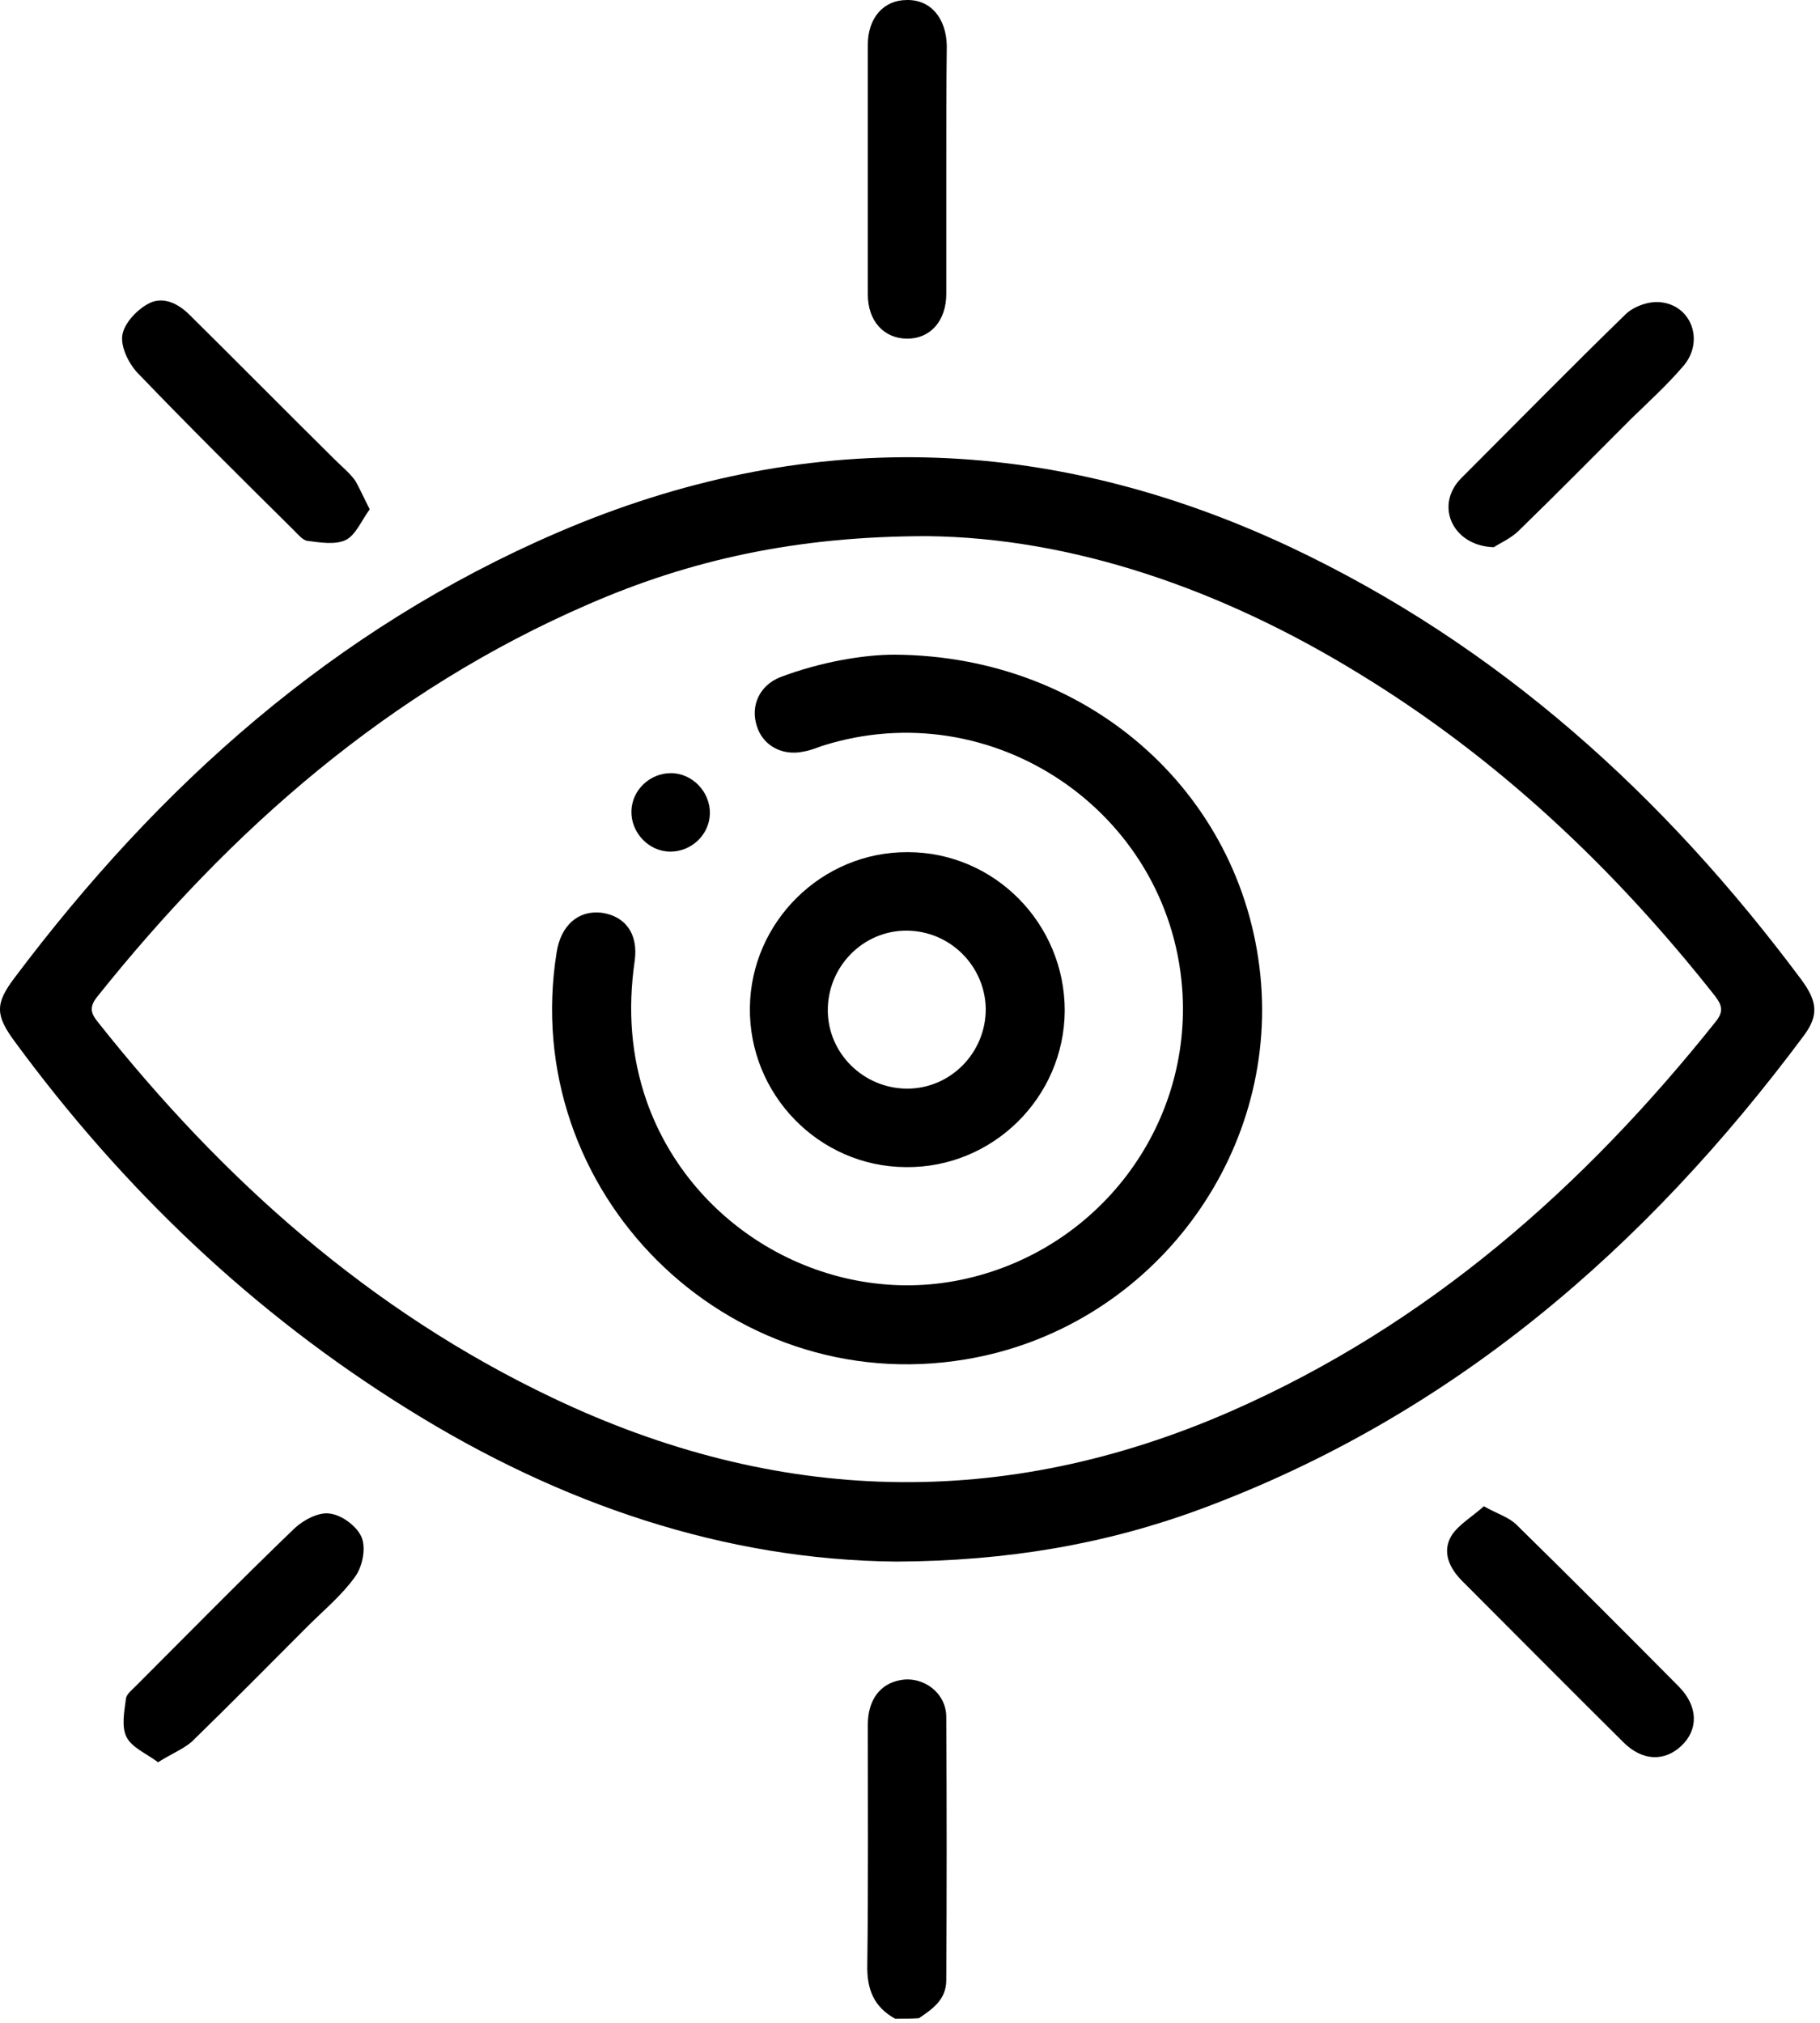 <?xml version="1.0" encoding="UTF-8"?> <svg xmlns="http://www.w3.org/2000/svg" width="90" height="100" viewBox="0 0 90 100" fill="none"> <path d="M44.268 99.797C43.227 99.224 42.862 98.365 42.888 97.141C42.94 93.184 42.914 89.226 42.914 85.269C42.914 84.045 43.513 83.238 44.528 83.056C45.648 82.847 46.793 83.68 46.793 84.878C46.819 89.226 46.819 93.574 46.793 97.896C46.793 98.834 46.142 99.302 45.44 99.771C45.049 99.797 44.658 99.797 44.268 99.797Z" fill="black"></path> <path d="M44.32 77.198C35.832 77.12 27.709 74.36 20.185 69.673C12.504 64.909 6.073 58.764 0.736 51.5C-0.228 50.198 -0.254 49.625 0.71 48.35C7.87 38.82 16.514 31.088 27.579 26.323C39.738 21.09 51.819 21.428 63.769 27.026C74.106 31.895 82.307 39.341 89.076 48.428C89.883 49.521 89.936 50.198 89.207 51.188C81.396 61.68 71.814 69.986 59.395 74.594C54.683 76.338 49.814 77.172 44.32 77.198ZM45.856 26.505C39.399 26.505 34.14 27.677 29.115 29.864C19.247 34.134 11.437 40.981 4.797 49.287C4.407 49.782 4.485 50.094 4.849 50.537C11.02 58.322 18.284 64.805 27.319 69.1C38.41 74.386 49.632 74.698 60.905 69.751C70.617 65.481 78.323 58.686 84.859 50.485C85.249 49.99 85.145 49.678 84.806 49.235C79.834 42.934 74.079 37.493 67.206 33.301C60.385 29.109 53.016 26.583 45.856 26.505Z" fill="black"></path> <path d="M46.794 8.41C46.794 10.441 46.794 12.498 46.794 14.529C46.794 15.857 46.012 16.742 44.867 16.742C43.721 16.742 42.914 15.883 42.914 14.555C42.914 10.441 42.914 6.327 42.914 2.214C42.914 0.886 43.695 0.001 44.841 0.001C46.012 -0.025 46.793 0.886 46.819 2.266C46.793 4.349 46.794 6.379 46.794 8.41Z" fill="black"></path> <path d="M18.284 25.178C17.894 25.698 17.607 26.427 17.113 26.688C16.592 26.948 15.837 26.818 15.212 26.74C14.977 26.714 14.743 26.427 14.535 26.219C11.931 23.642 9.328 21.064 6.802 18.434C6.36 17.966 5.969 17.159 6.047 16.586C6.125 16.013 6.724 15.362 7.271 15.05C8 14.607 8.781 14.971 9.38 15.57C11.775 17.939 14.144 20.335 16.54 22.704C16.878 23.043 17.269 23.355 17.555 23.746C17.789 24.136 17.972 24.579 18.284 25.178Z" fill="black"></path> <path d="M73.871 27.052C72.075 27 71.164 25.438 71.867 24.162C71.971 23.954 72.127 23.771 72.283 23.615C74.991 20.907 77.673 18.174 80.406 15.518C80.823 15.127 81.578 14.867 82.151 14.945C83.687 15.127 84.286 16.924 83.218 18.122C82.437 19.033 81.552 19.84 80.693 20.673C78.87 22.496 77.048 24.344 75.173 26.167C74.757 26.609 74.132 26.87 73.871 27.052Z" fill="black"></path> <path d="M7.817 87.118C7.218 86.675 6.515 86.388 6.255 85.868C5.995 85.347 6.151 84.592 6.229 83.967C6.255 83.759 6.515 83.55 6.698 83.368C9.301 80.765 11.905 78.109 14.561 75.558C15.003 75.141 15.784 74.724 16.331 74.828C16.93 74.907 17.685 75.479 17.893 76.026C18.102 76.573 17.919 77.458 17.555 77.953C16.904 78.864 16.019 79.593 15.211 80.4C13.311 82.301 11.41 84.228 9.484 86.102C9.067 86.467 8.468 86.701 7.817 87.118Z" fill="black"></path> <path d="M73.376 74.464C74.079 74.855 74.626 75.011 74.991 75.375C77.698 78.031 80.38 80.713 83.036 83.394C83.973 84.358 83.999 85.503 83.14 86.311C82.307 87.092 81.213 87.066 80.276 86.128C77.594 83.473 74.965 80.817 72.309 78.161C71.658 77.51 71.294 76.703 71.788 75.896C72.153 75.349 72.83 74.959 73.376 74.464Z" fill="black"></path> <path d="M44.216 32.364C54.084 32.416 61.66 39.497 62.363 48.636C63.04 57.566 56.661 65.716 47.757 67.2C35.937 69.179 25.626 58.894 27.527 47.074C27.735 45.746 28.595 44.991 29.74 45.121C30.912 45.278 31.589 46.163 31.38 47.543C31.042 49.912 31.198 52.203 31.979 54.442C34.218 60.795 40.962 64.622 47.523 63.268C54.292 61.862 58.979 55.692 58.458 48.844C57.781 40.096 49.059 34.212 40.675 36.868C40.363 36.972 40.076 37.102 39.738 37.154C38.67 37.389 37.707 36.842 37.421 35.878C37.108 34.889 37.551 33.9 38.566 33.483C40.623 32.702 42.758 32.364 44.216 32.364Z" fill="black"></path> <path d="M52.652 49.964C52.626 54.26 49.085 57.749 44.789 57.697C40.493 57.671 37.03 54.104 37.082 49.808C37.134 45.564 40.649 42.101 44.893 42.127C49.163 42.127 52.652 45.642 52.652 49.964ZM44.815 46.007C42.68 46.007 40.935 47.777 40.935 49.938C40.935 52.073 42.706 53.817 44.867 53.817C47.002 53.817 48.746 52.047 48.746 49.886C48.72 47.751 46.976 46.007 44.815 46.007Z" fill="black"></path> <path d="M33.177 38.221C34.244 38.221 35.13 39.159 35.104 40.226C35.078 41.268 34.192 42.101 33.151 42.101C32.083 42.101 31.198 41.163 31.224 40.096C31.25 39.055 32.136 38.221 33.177 38.221Z" fill="black"></path> </svg> 